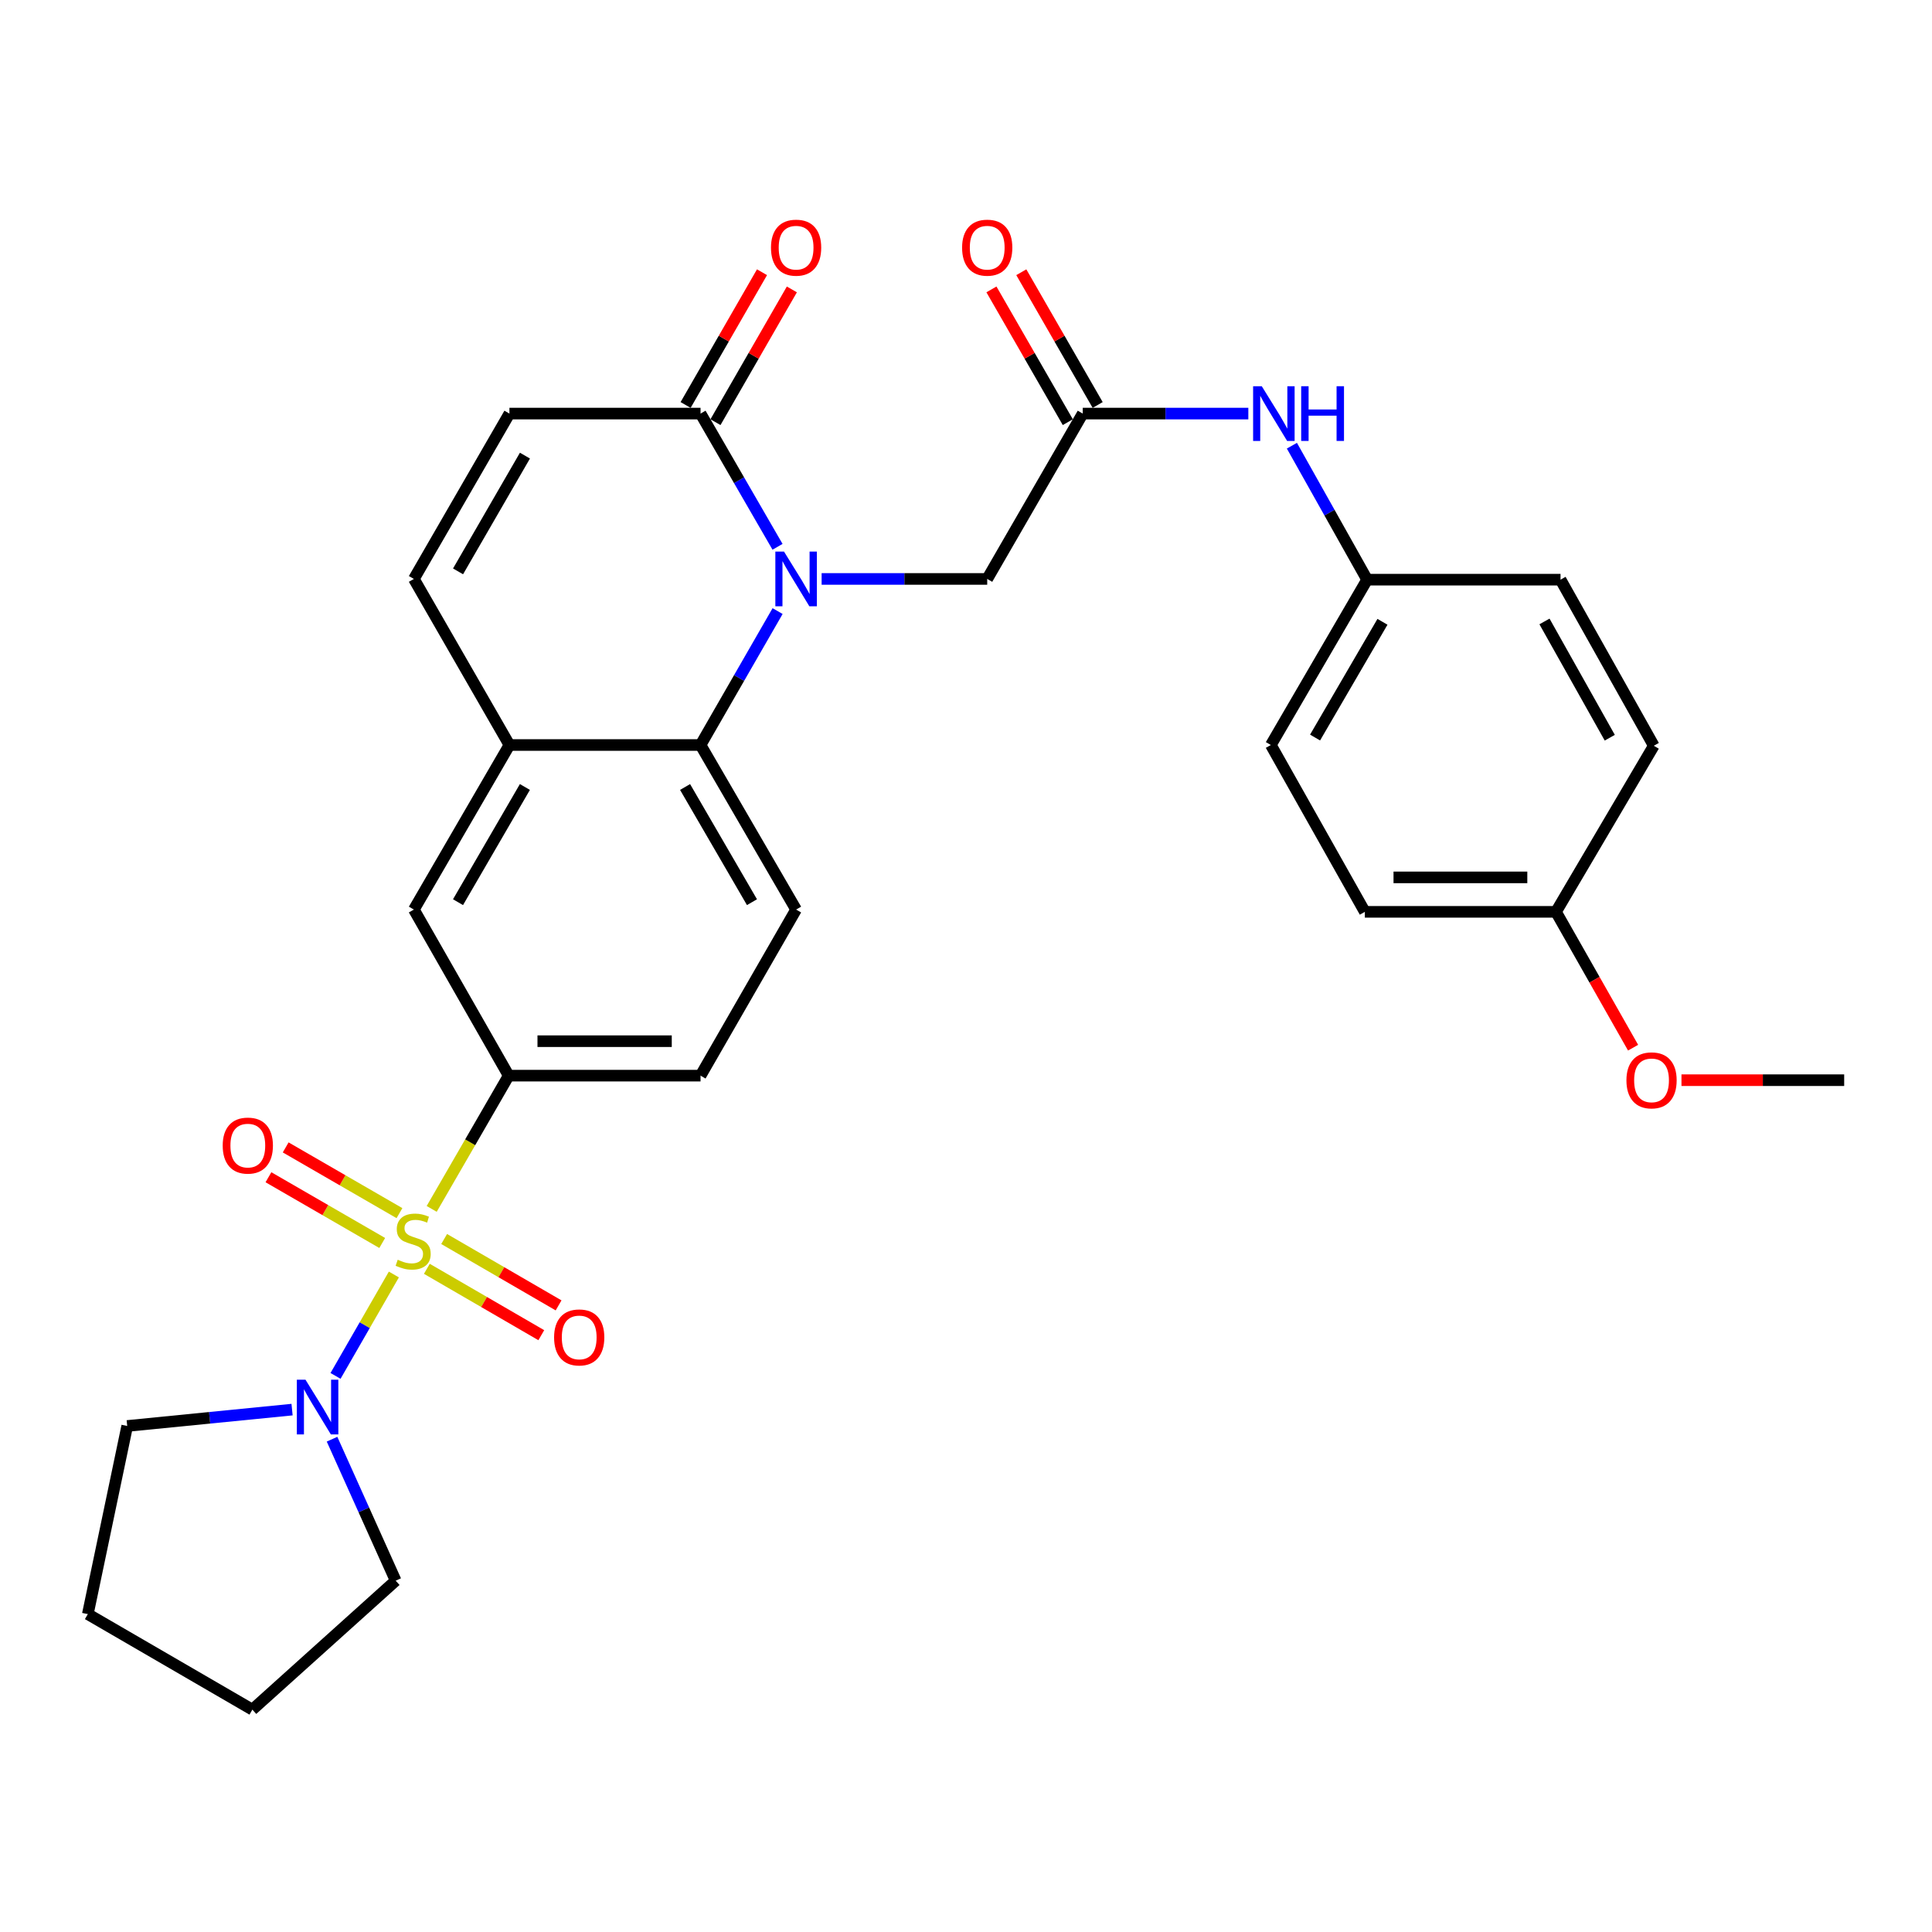 <?xml version='1.0' encoding='iso-8859-1'?>
<svg version='1.1' baseProfile='full'
              xmlns='http://www.w3.org/2000/svg'
                      xmlns:rdkit='http://www.rdkit.org/xml'
                      xmlns:xlink='http://www.w3.org/1999/xlink'
                  xml:space='preserve'
width='1000px' height='1000px' viewBox='0 0 1000 1000'>
<!-- END OF HEADER -->
<rect style='opacity:1.0;fill:#FFFFFF;stroke:none' width='1000' height='1000' x='0' y='0'> </rect>
<path class='bond-3' d='M 203.864,659.676 L 188.768,685.919' style='fill:none;fill-rule:evenodd;stroke:#CCCC00;stroke-width:6px;stroke-linecap:butt;stroke-linejoin:miter;stroke-opacity:1' />
<path class='bond-3' d='M 188.768,685.919 L 173.671,712.163' style='fill:none;fill-rule:evenodd;stroke:#0000FF;stroke-width:6px;stroke-linecap:butt;stroke-linejoin:miter;stroke-opacity:1' />
<path class='bond-4' d='M 223.44,625.725 L 243.372,591.24' style='fill:none;fill-rule:evenodd;stroke:#CCCC00;stroke-width:6px;stroke-linecap:butt;stroke-linejoin:miter;stroke-opacity:1' />
<path class='bond-4' d='M 243.372,591.24 L 263.304,556.755' style='fill:none;fill-rule:evenodd;stroke:#000000;stroke-width:6px;stroke-linecap:butt;stroke-linejoin:miter;stroke-opacity:1' />
<path class='bond-11' d='M 206.761,627.921 L 177.315,610.908' style='fill:none;fill-rule:evenodd;stroke:#CCCC00;stroke-width:6px;stroke-linecap:butt;stroke-linejoin:miter;stroke-opacity:1' />
<path class='bond-11' d='M 177.315,610.908 L 147.869,593.896' style='fill:none;fill-rule:evenodd;stroke:#FF0000;stroke-width:6px;stroke-linecap:butt;stroke-linejoin:miter;stroke-opacity:1' />
<path class='bond-11' d='M 197.839,643.364 L 168.393,626.352' style='fill:none;fill-rule:evenodd;stroke:#CCCC00;stroke-width:6px;stroke-linecap:butt;stroke-linejoin:miter;stroke-opacity:1' />
<path class='bond-11' d='M 168.393,626.352 L 138.947,609.339' style='fill:none;fill-rule:evenodd;stroke:#FF0000;stroke-width:6px;stroke-linecap:butt;stroke-linejoin:miter;stroke-opacity:1' />
<path class='bond-12' d='M 220.94,656.737 L 250.557,673.915' style='fill:none;fill-rule:evenodd;stroke:#CCCC00;stroke-width:6px;stroke-linecap:butt;stroke-linejoin:miter;stroke-opacity:1' />
<path class='bond-12' d='M 250.557,673.915 L 280.174,691.093' style='fill:none;fill-rule:evenodd;stroke:#FF0000;stroke-width:6px;stroke-linecap:butt;stroke-linejoin:miter;stroke-opacity:1' />
<path class='bond-12' d='M 229.889,641.309 L 259.505,658.487' style='fill:none;fill-rule:evenodd;stroke:#CCCC00;stroke-width:6px;stroke-linecap:butt;stroke-linejoin:miter;stroke-opacity:1' />
<path class='bond-12' d='M 259.505,658.487 L 289.122,675.665' style='fill:none;fill-rule:evenodd;stroke:#FF0000;stroke-width:6px;stroke-linecap:butt;stroke-linejoin:miter;stroke-opacity:1' />
<path class='bond-0' d='M 402.486,316.297 L 382.542,350.956' style='fill:none;fill-rule:evenodd;stroke:#0000FF;stroke-width:6px;stroke-linecap:butt;stroke-linejoin:miter;stroke-opacity:1' />
<path class='bond-0' d='M 382.542,350.956 L 362.598,385.615' style='fill:none;fill-rule:evenodd;stroke:#000000;stroke-width:6px;stroke-linecap:butt;stroke-linejoin:miter;stroke-opacity:1' />
<path class='bond-2' d='M 402.45,283.027 L 382.524,248.547' style='fill:none;fill-rule:evenodd;stroke:#0000FF;stroke-width:6px;stroke-linecap:butt;stroke-linejoin:miter;stroke-opacity:1' />
<path class='bond-2' d='M 382.524,248.547 L 362.598,214.068' style='fill:none;fill-rule:evenodd;stroke:#000000;stroke-width:6px;stroke-linecap:butt;stroke-linejoin:miter;stroke-opacity:1' />
<path class='bond-9' d='M 425.274,299.658 L 468.127,299.658' style='fill:none;fill-rule:evenodd;stroke:#0000FF;stroke-width:6px;stroke-linecap:butt;stroke-linejoin:miter;stroke-opacity:1' />
<path class='bond-9' d='M 468.127,299.658 L 510.979,299.658' style='fill:none;fill-rule:evenodd;stroke:#000000;stroke-width:6px;stroke-linecap:butt;stroke-linejoin:miter;stroke-opacity:1' />
<path class='bond-1' d='M 362.598,385.615 L 412.061,470.789' style='fill:none;fill-rule:evenodd;stroke:#000000;stroke-width:6px;stroke-linecap:butt;stroke-linejoin:miter;stroke-opacity:1' />
<path class='bond-1' d='M 354.594,407.348 L 389.219,466.969' style='fill:none;fill-rule:evenodd;stroke:#000000;stroke-width:6px;stroke-linecap:butt;stroke-linejoin:miter;stroke-opacity:1' />
<path class='bond-30' d='M 362.598,385.615 L 263.681,385.615' style='fill:none;fill-rule:evenodd;stroke:#000000;stroke-width:6px;stroke-linecap:butt;stroke-linejoin:miter;stroke-opacity:1' />
<path class='bond-16' d='M 370.327,218.516 L 390.099,184.157' style='fill:none;fill-rule:evenodd;stroke:#000000;stroke-width:6px;stroke-linecap:butt;stroke-linejoin:miter;stroke-opacity:1' />
<path class='bond-16' d='M 390.099,184.157 L 409.871,149.798' style='fill:none;fill-rule:evenodd;stroke:#FF0000;stroke-width:6px;stroke-linecap:butt;stroke-linejoin:miter;stroke-opacity:1' />
<path class='bond-16' d='M 354.869,209.62 L 374.64,175.261' style='fill:none;fill-rule:evenodd;stroke:#000000;stroke-width:6px;stroke-linecap:butt;stroke-linejoin:miter;stroke-opacity:1' />
<path class='bond-16' d='M 374.64,175.261 L 394.412,140.902' style='fill:none;fill-rule:evenodd;stroke:#FF0000;stroke-width:6px;stroke-linecap:butt;stroke-linejoin:miter;stroke-opacity:1' />
<path class='bond-32' d='M 362.598,214.068 L 263.681,214.068' style='fill:none;fill-rule:evenodd;stroke:#000000;stroke-width:6px;stroke-linecap:butt;stroke-linejoin:miter;stroke-opacity:1' />
<path class='bond-24' d='M 171.864,744.925 L 188.334,781.539' style='fill:none;fill-rule:evenodd;stroke:#0000FF;stroke-width:6px;stroke-linecap:butt;stroke-linejoin:miter;stroke-opacity:1' />
<path class='bond-24' d='M 188.334,781.539 L 204.804,818.153' style='fill:none;fill-rule:evenodd;stroke:#000000;stroke-width:6px;stroke-linecap:butt;stroke-linejoin:miter;stroke-opacity:1' />
<path class='bond-25' d='M 151.171,729.614 L 108.509,733.848' style='fill:none;fill-rule:evenodd;stroke:#0000FF;stroke-width:6px;stroke-linecap:butt;stroke-linejoin:miter;stroke-opacity:1' />
<path class='bond-25' d='M 108.509,733.848 L 65.846,738.082' style='fill:none;fill-rule:evenodd;stroke:#000000;stroke-width:6px;stroke-linecap:butt;stroke-linejoin:miter;stroke-opacity:1' />
<path class='bond-10' d='M 263.304,556.755 L 214.227,470.789' style='fill:none;fill-rule:evenodd;stroke:#000000;stroke-width:6px;stroke-linecap:butt;stroke-linejoin:miter;stroke-opacity:1' />
<path class='bond-15' d='M 263.304,556.755 L 362.598,556.755' style='fill:none;fill-rule:evenodd;stroke:#000000;stroke-width:6px;stroke-linecap:butt;stroke-linejoin:miter;stroke-opacity:1' />
<path class='bond-15' d='M 278.198,538.92 L 347.704,538.92' style='fill:none;fill-rule:evenodd;stroke:#000000;stroke-width:6px;stroke-linecap:butt;stroke-linejoin:miter;stroke-opacity:1' />
<path class='bond-5' d='M 263.681,385.615 L 214.227,470.789' style='fill:none;fill-rule:evenodd;stroke:#000000;stroke-width:6px;stroke-linecap:butt;stroke-linejoin:miter;stroke-opacity:1' />
<path class='bond-5' d='M 271.687,407.346 L 237.069,466.968' style='fill:none;fill-rule:evenodd;stroke:#000000;stroke-width:6px;stroke-linecap:butt;stroke-linejoin:miter;stroke-opacity:1' />
<path class='bond-7' d='M 263.681,385.615 L 214.227,299.658' style='fill:none;fill-rule:evenodd;stroke:#000000;stroke-width:6px;stroke-linecap:butt;stroke-linejoin:miter;stroke-opacity:1' />
<path class='bond-6' d='M 263.681,214.068 L 214.227,299.658' style='fill:none;fill-rule:evenodd;stroke:#000000;stroke-width:6px;stroke-linecap:butt;stroke-linejoin:miter;stroke-opacity:1' />
<path class='bond-6' d='M 271.706,235.829 L 237.088,295.742' style='fill:none;fill-rule:evenodd;stroke:#000000;stroke-width:6px;stroke-linecap:butt;stroke-linejoin:miter;stroke-opacity:1' />
<path class='bond-8' d='M 560.422,214.068 L 510.979,299.658' style='fill:none;fill-rule:evenodd;stroke:#000000;stroke-width:6px;stroke-linecap:butt;stroke-linejoin:miter;stroke-opacity:1' />
<path class='bond-14' d='M 560.422,214.068 L 603.279,214.068' style='fill:none;fill-rule:evenodd;stroke:#000000;stroke-width:6px;stroke-linecap:butt;stroke-linejoin:miter;stroke-opacity:1' />
<path class='bond-14' d='M 603.279,214.068 L 646.136,214.068' style='fill:none;fill-rule:evenodd;stroke:#0000FF;stroke-width:6px;stroke-linecap:butt;stroke-linejoin:miter;stroke-opacity:1' />
<path class='bond-17' d='M 568.153,209.621 L 548.389,175.262' style='fill:none;fill-rule:evenodd;stroke:#000000;stroke-width:6px;stroke-linecap:butt;stroke-linejoin:miter;stroke-opacity:1' />
<path class='bond-17' d='M 548.389,175.262 L 528.625,140.904' style='fill:none;fill-rule:evenodd;stroke:#FF0000;stroke-width:6px;stroke-linecap:butt;stroke-linejoin:miter;stroke-opacity:1' />
<path class='bond-17' d='M 552.692,218.514 L 532.929,184.155' style='fill:none;fill-rule:evenodd;stroke:#000000;stroke-width:6px;stroke-linecap:butt;stroke-linejoin:miter;stroke-opacity:1' />
<path class='bond-17' d='M 532.929,184.155 L 513.165,149.796' style='fill:none;fill-rule:evenodd;stroke:#FF0000;stroke-width:6px;stroke-linecap:butt;stroke-linejoin:miter;stroke-opacity:1' />
<path class='bond-13' d='M 412.061,470.789 L 362.598,556.755' style='fill:none;fill-rule:evenodd;stroke:#000000;stroke-width:6px;stroke-linecap:butt;stroke-linejoin:miter;stroke-opacity:1' />
<path class='bond-18' d='M 668.685,230.693 L 688.155,265.364' style='fill:none;fill-rule:evenodd;stroke:#0000FF;stroke-width:6px;stroke-linecap:butt;stroke-linejoin:miter;stroke-opacity:1' />
<path class='bond-18' d='M 688.155,265.364 L 707.624,300.034' style='fill:none;fill-rule:evenodd;stroke:#000000;stroke-width:6px;stroke-linecap:butt;stroke-linejoin:miter;stroke-opacity:1' />
<path class='bond-20' d='M 707.624,300.034 L 807.73,300.034' style='fill:none;fill-rule:evenodd;stroke:#000000;stroke-width:6px;stroke-linecap:butt;stroke-linejoin:miter;stroke-opacity:1' />
<path class='bond-21' d='M 707.624,300.034 L 657.794,385.615' style='fill:none;fill-rule:evenodd;stroke:#000000;stroke-width:6px;stroke-linecap:butt;stroke-linejoin:miter;stroke-opacity:1' />
<path class='bond-21' d='M 715.563,321.846 L 680.681,381.752' style='fill:none;fill-rule:evenodd;stroke:#000000;stroke-width:6px;stroke-linecap:butt;stroke-linejoin:miter;stroke-opacity:1' />
<path class='bond-19' d='M 805.372,471.968 L 706.445,471.968' style='fill:none;fill-rule:evenodd;stroke:#000000;stroke-width:6px;stroke-linecap:butt;stroke-linejoin:miter;stroke-opacity:1' />
<path class='bond-19' d='M 790.533,454.132 L 721.284,454.132' style='fill:none;fill-rule:evenodd;stroke:#000000;stroke-width:6px;stroke-linecap:butt;stroke-linejoin:miter;stroke-opacity:1' />
<path class='bond-26' d='M 805.372,471.968 L 825.328,507.123' style='fill:none;fill-rule:evenodd;stroke:#000000;stroke-width:6px;stroke-linecap:butt;stroke-linejoin:miter;stroke-opacity:1' />
<path class='bond-26' d='M 825.328,507.123 L 845.285,542.279' style='fill:none;fill-rule:evenodd;stroke:#FF0000;stroke-width:6px;stroke-linecap:butt;stroke-linejoin:miter;stroke-opacity:1' />
<path class='bond-33' d='M 805.372,471.968 L 856.005,386.001' style='fill:none;fill-rule:evenodd;stroke:#000000;stroke-width:6px;stroke-linecap:butt;stroke-linejoin:miter;stroke-opacity:1' />
<path class='bond-23' d='M 807.73,300.034 L 856.005,386.001' style='fill:none;fill-rule:evenodd;stroke:#000000;stroke-width:6px;stroke-linecap:butt;stroke-linejoin:miter;stroke-opacity:1' />
<path class='bond-23' d='M 799.42,321.662 L 833.212,381.839' style='fill:none;fill-rule:evenodd;stroke:#000000;stroke-width:6px;stroke-linecap:butt;stroke-linejoin:miter;stroke-opacity:1' />
<path class='bond-22' d='M 657.794,385.615 L 706.445,471.968' style='fill:none;fill-rule:evenodd;stroke:#000000;stroke-width:6px;stroke-linecap:butt;stroke-linejoin:miter;stroke-opacity:1' />
<path class='bond-28' d='M 204.804,818.153 L 130.629,884.907' style='fill:none;fill-rule:evenodd;stroke:#000000;stroke-width:6px;stroke-linecap:butt;stroke-linejoin:miter;stroke-opacity:1' />
<path class='bond-29' d='M 65.846,738.082 L 45.455,835.463' style='fill:none;fill-rule:evenodd;stroke:#000000;stroke-width:6px;stroke-linecap:butt;stroke-linejoin:miter;stroke-opacity:1' />
<path class='bond-27' d='M 870.328,559.104 L 912.437,559.104' style='fill:none;fill-rule:evenodd;stroke:#FF0000;stroke-width:6px;stroke-linecap:butt;stroke-linejoin:miter;stroke-opacity:1' />
<path class='bond-27' d='M 912.437,559.104 L 954.545,559.104' style='fill:none;fill-rule:evenodd;stroke:#000000;stroke-width:6px;stroke-linecap:butt;stroke-linejoin:miter;stroke-opacity:1' />
<path class='bond-31' d='M 130.629,884.907 L 45.455,835.463' style='fill:none;fill-rule:evenodd;stroke:#000000;stroke-width:6px;stroke-linecap:butt;stroke-linejoin:miter;stroke-opacity:1' />
<path  class='atom-0' d='M 205.851 652.036
Q 206.171 652.156, 207.491 652.716
Q 208.811 653.276, 210.251 653.636
Q 211.731 653.956, 213.171 653.956
Q 215.851 653.956, 217.411 652.676
Q 218.971 651.356, 218.971 649.076
Q 218.971 647.516, 218.171 646.556
Q 217.411 645.596, 216.211 645.076
Q 215.011 644.556, 213.011 643.956
Q 210.491 643.196, 208.971 642.476
Q 207.491 641.756, 206.411 640.236
Q 205.371 638.716, 205.371 636.156
Q 205.371 632.596, 207.771 630.396
Q 210.211 628.196, 215.011 628.196
Q 218.291 628.196, 222.011 629.756
L 221.091 632.836
Q 217.691 631.436, 215.131 631.436
Q 212.371 631.436, 210.851 632.596
Q 209.331 633.716, 209.371 635.676
Q 209.371 637.196, 210.131 638.116
Q 210.931 639.036, 212.051 639.556
Q 213.211 640.076, 215.131 640.676
Q 217.691 641.476, 219.211 642.276
Q 220.731 643.076, 221.811 644.716
Q 222.931 646.316, 222.931 649.076
Q 222.931 652.996, 220.291 655.116
Q 217.691 657.196, 213.331 657.196
Q 210.811 657.196, 208.891 656.636
Q 207.011 656.116, 204.771 655.196
L 205.851 652.036
' fill='#CCCC00'/>
<path  class='atom-1' d='M 405.801 285.498
L 415.081 300.498
Q 416.001 301.978, 417.481 304.658
Q 418.961 307.338, 419.041 307.498
L 419.041 285.498
L 422.801 285.498
L 422.801 313.818
L 418.921 313.818
L 408.961 297.418
Q 407.801 295.498, 406.561 293.298
Q 405.361 291.098, 405.001 290.418
L 405.001 313.818
L 401.321 313.818
L 401.321 285.498
L 405.801 285.498
' fill='#0000FF'/>
<path  class='atom-4' d='M 158.127 714.142
L 167.407 729.142
Q 168.327 730.622, 169.807 733.302
Q 171.287 735.982, 171.367 736.142
L 171.367 714.142
L 175.127 714.142
L 175.127 742.462
L 171.247 742.462
L 161.287 726.062
Q 160.127 724.142, 158.887 721.942
Q 157.687 719.742, 157.327 719.062
L 157.327 742.462
L 153.647 742.462
L 153.647 714.142
L 158.127 714.142
' fill='#0000FF'/>
<path  class='atom-12' d='M 115.27 592.952
Q 115.27 586.152, 118.63 582.352
Q 121.99 578.552, 128.27 578.552
Q 134.55 578.552, 137.91 582.352
Q 141.27 586.152, 141.27 592.952
Q 141.27 599.832, 137.87 603.752
Q 134.47 607.632, 128.27 607.632
Q 122.03 607.632, 118.63 603.752
Q 115.27 599.872, 115.27 592.952
M 128.27 604.432
Q 132.59 604.432, 134.91 601.552
Q 137.27 598.632, 137.27 592.952
Q 137.27 587.392, 134.91 584.592
Q 132.59 581.752, 128.27 581.752
Q 123.95 581.752, 121.59 584.552
Q 119.27 587.352, 119.27 592.952
Q 119.27 598.672, 121.59 601.552
Q 123.95 604.432, 128.27 604.432
' fill='#FF0000'/>
<path  class='atom-13' d='M 286.797 692.246
Q 286.797 685.446, 290.157 681.646
Q 293.517 677.846, 299.797 677.846
Q 306.077 677.846, 309.437 681.646
Q 312.797 685.446, 312.797 692.246
Q 312.797 699.126, 309.397 703.046
Q 305.997 706.926, 299.797 706.926
Q 293.557 706.926, 290.157 703.046
Q 286.797 699.166, 286.797 692.246
M 299.797 703.726
Q 304.117 703.726, 306.437 700.846
Q 308.797 697.926, 308.797 692.246
Q 308.797 686.686, 306.437 683.886
Q 304.117 681.046, 299.797 681.046
Q 295.477 681.046, 293.117 683.846
Q 290.797 686.646, 290.797 692.246
Q 290.797 697.966, 293.117 700.846
Q 295.477 703.726, 299.797 703.726
' fill='#FF0000'/>
<path  class='atom-15' d='M 653.09 199.908
L 662.37 214.908
Q 663.29 216.388, 664.77 219.068
Q 666.25 221.748, 666.33 221.908
L 666.33 199.908
L 670.09 199.908
L 670.09 228.228
L 666.21 228.228
L 656.25 211.828
Q 655.09 209.908, 653.85 207.708
Q 652.65 205.508, 652.29 204.828
L 652.29 228.228
L 648.61 228.228
L 648.61 199.908
L 653.09 199.908
' fill='#0000FF'/>
<path  class='atom-15' d='M 673.49 199.908
L 677.33 199.908
L 677.33 211.948
L 691.81 211.948
L 691.81 199.908
L 695.65 199.908
L 695.65 228.228
L 691.81 228.228
L 691.81 215.148
L 677.33 215.148
L 677.33 228.228
L 673.49 228.228
L 673.49 199.908
' fill='#0000FF'/>
<path  class='atom-17' d='M 399.061 128.191
Q 399.061 121.391, 402.421 117.591
Q 405.781 113.791, 412.061 113.791
Q 418.341 113.791, 421.701 117.591
Q 425.061 121.391, 425.061 128.191
Q 425.061 135.071, 421.661 138.991
Q 418.261 142.871, 412.061 142.871
Q 405.821 142.871, 402.421 138.991
Q 399.061 135.111, 399.061 128.191
M 412.061 139.671
Q 416.381 139.671, 418.701 136.791
Q 421.061 133.871, 421.061 128.191
Q 421.061 122.631, 418.701 119.831
Q 416.381 116.991, 412.061 116.991
Q 407.741 116.991, 405.381 119.791
Q 403.061 122.591, 403.061 128.191
Q 403.061 133.911, 405.381 136.791
Q 407.741 139.671, 412.061 139.671
' fill='#FF0000'/>
<path  class='atom-18' d='M 497.979 128.191
Q 497.979 121.391, 501.339 117.591
Q 504.699 113.791, 510.979 113.791
Q 517.259 113.791, 520.619 117.591
Q 523.979 121.391, 523.979 128.191
Q 523.979 135.071, 520.579 138.991
Q 517.179 142.871, 510.979 142.871
Q 504.739 142.871, 501.339 138.991
Q 497.979 135.111, 497.979 128.191
M 510.979 139.671
Q 515.299 139.671, 517.619 136.791
Q 519.979 133.871, 519.979 128.191
Q 519.979 122.631, 517.619 119.831
Q 515.299 116.991, 510.979 116.991
Q 506.659 116.991, 504.299 119.791
Q 501.979 122.591, 501.979 128.191
Q 501.979 133.911, 504.299 136.791
Q 506.659 139.671, 510.979 139.671
' fill='#FF0000'/>
<path  class='atom-27' d='M 841.836 559.184
Q 841.836 552.384, 845.196 548.584
Q 848.556 544.784, 854.836 544.784
Q 861.116 544.784, 864.476 548.584
Q 867.836 552.384, 867.836 559.184
Q 867.836 566.064, 864.436 569.984
Q 861.036 573.864, 854.836 573.864
Q 848.596 573.864, 845.196 569.984
Q 841.836 566.104, 841.836 559.184
M 854.836 570.664
Q 859.156 570.664, 861.476 567.784
Q 863.836 564.864, 863.836 559.184
Q 863.836 553.624, 861.476 550.824
Q 859.156 547.984, 854.836 547.984
Q 850.516 547.984, 848.156 550.784
Q 845.836 553.584, 845.836 559.184
Q 845.836 564.904, 848.156 567.784
Q 850.516 570.664, 854.836 570.664
' fill='#FF0000'/>
</svg>
